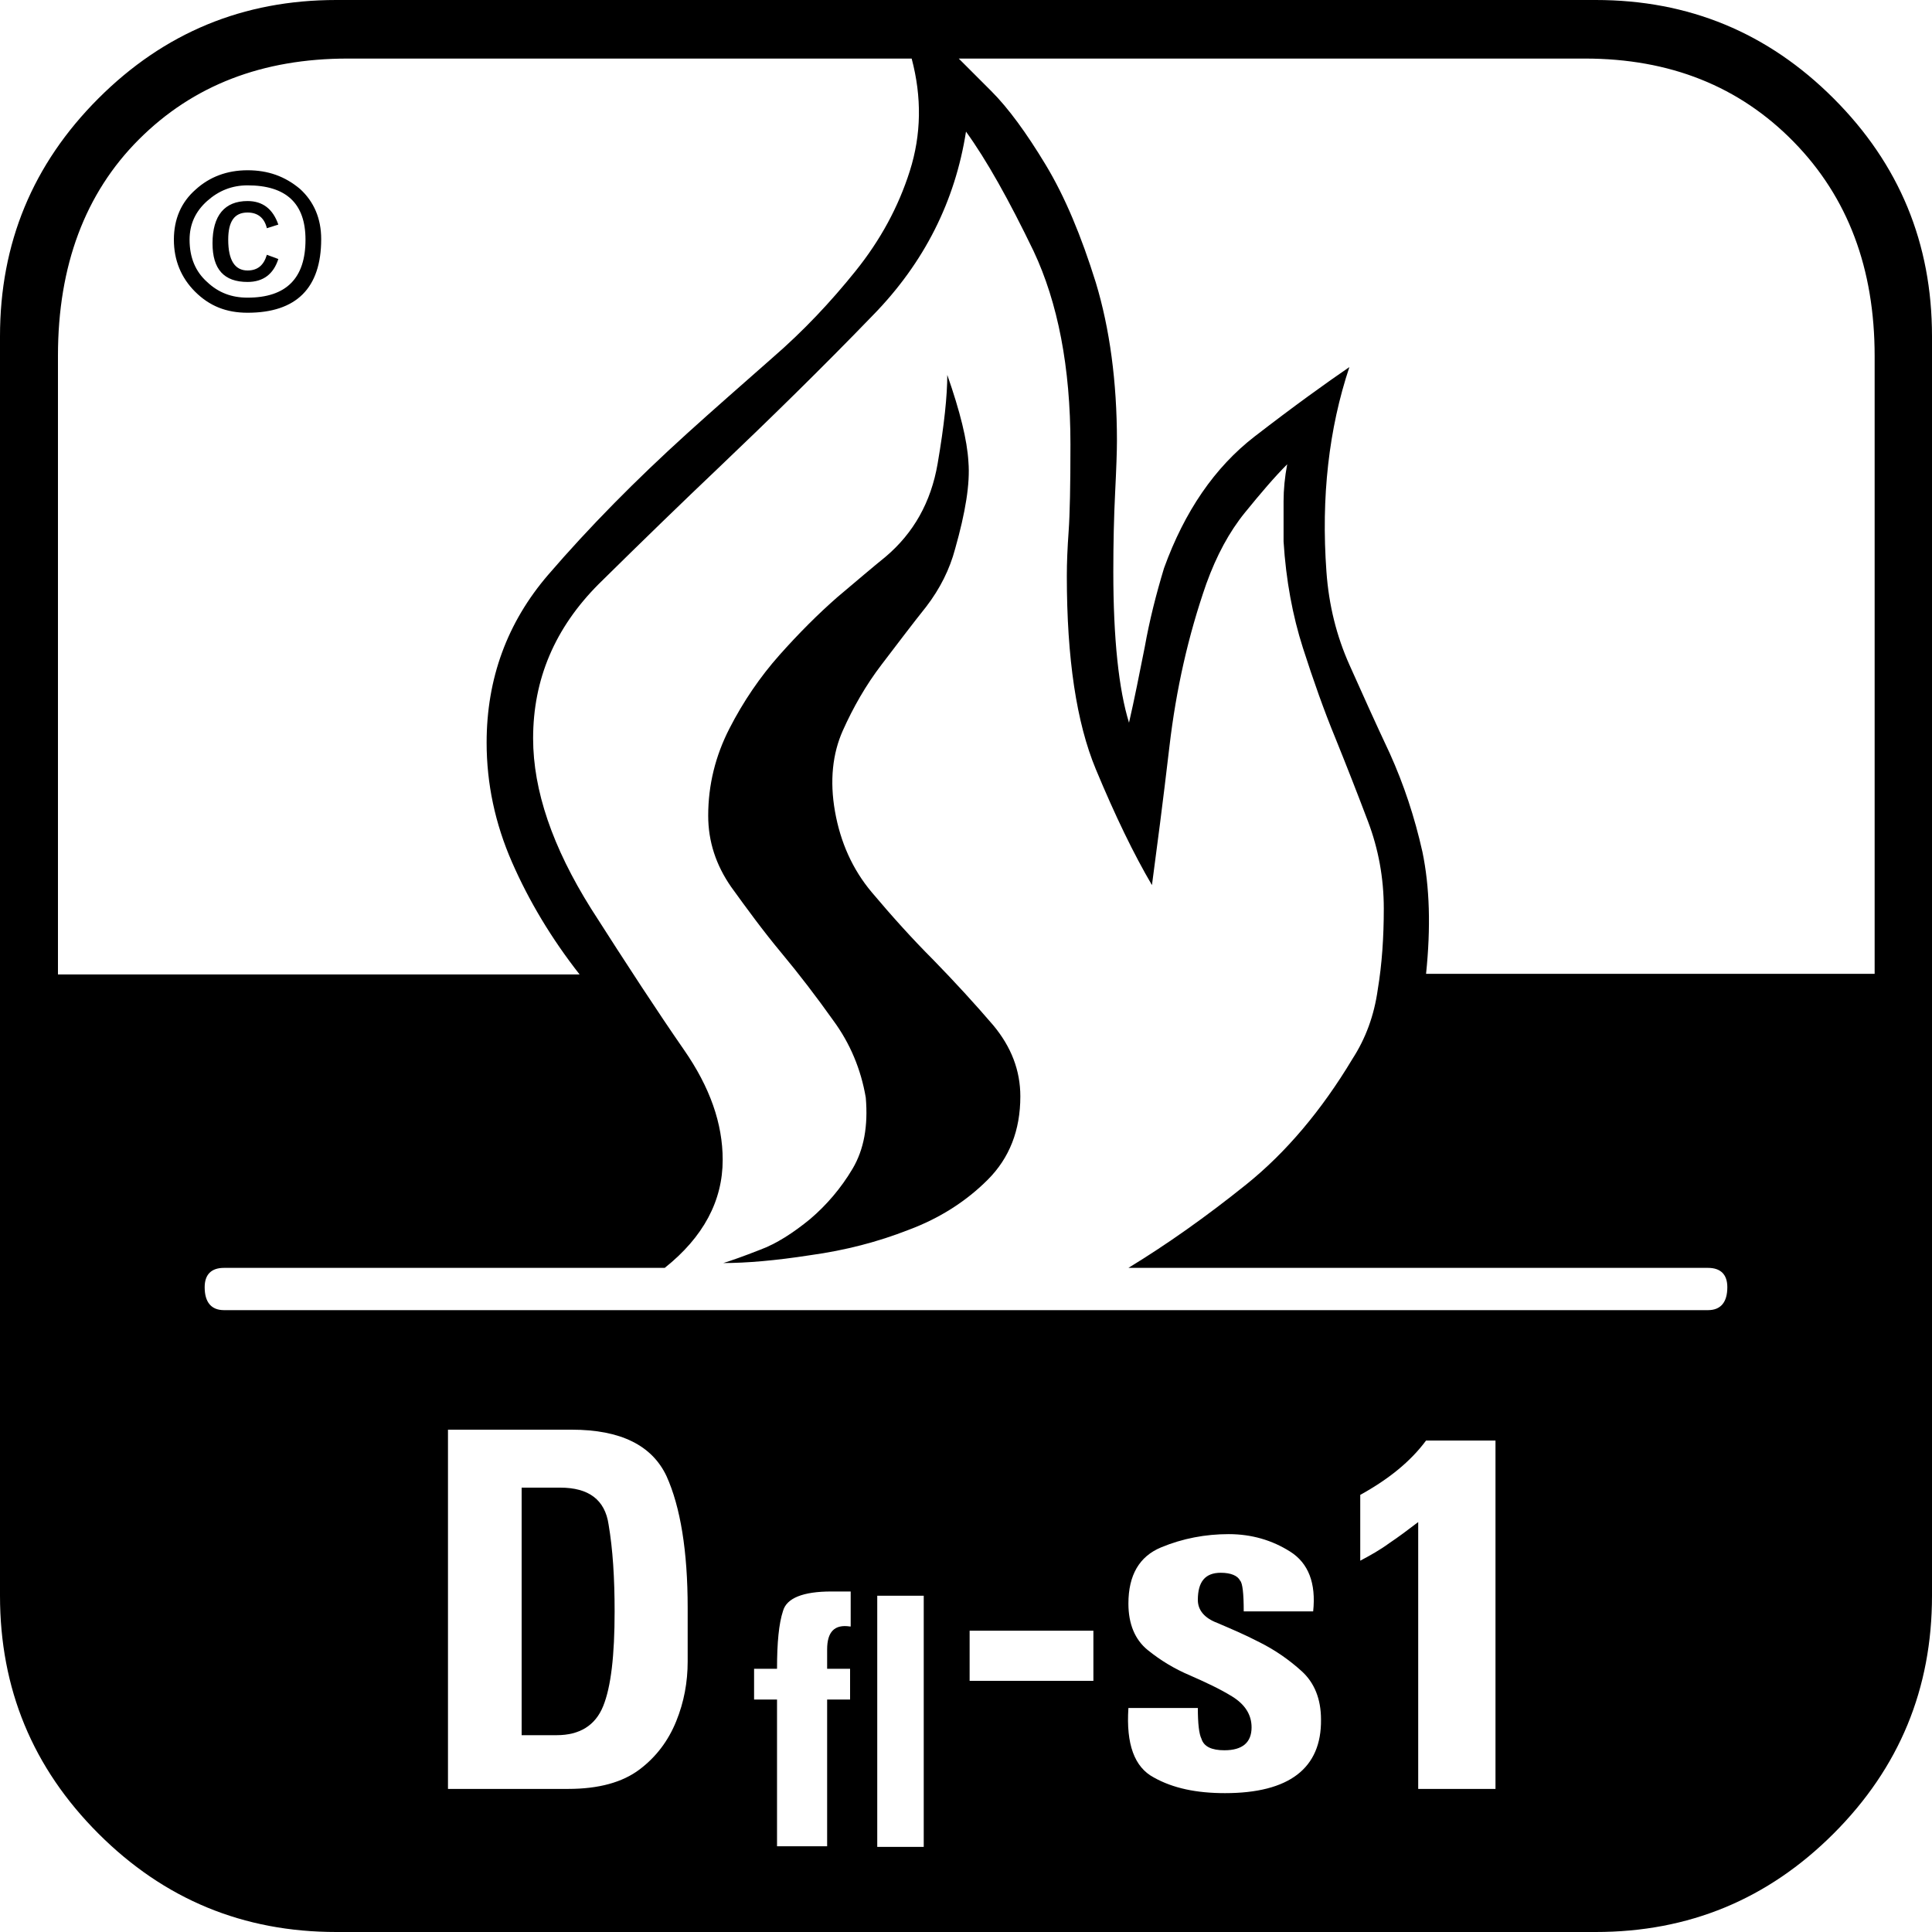 <?xml version="1.0" encoding="utf-8"?>
<!-- Generator: Adobe Illustrator 24.0.0, SVG Export Plug-In . SVG Version: 6.00 Build 0)  -->
<svg version="1.1" id="Ebene_1" xmlns="http://www.w3.org/2000/svg" xmlns:xlink="http://www.w3.org/1999/xlink" x="0px" y="0px"
	 viewBox="0 0 32 32" style="enable-background:new 0 0 32 32;" xml:space="preserve">
<style type="text/css">
	.st0{fill:#222221;}
	.st1{fill:#FFFFFF;}
	.st2{clip-path:url(#SVGID_2_);}
	.st3{fill:none;}
	.st4{clip-path:url(#SVGID_4_);}
	.st5{clip-path:url(#SVGID_6_);}
	.st6{clip-path:url(#SVGID_8_);}
	.st7{clip-path:url(#SVGID_10_);}
	.st8{clip-path:url(#SVGID_12_);}
	.st9{fill:url(#path2677_1_);}
	.st10{clip-path:url(#SVGID_14_);}
	.st11{clip-path:url(#SVGID_16_);}
	.st12{clip-path:url(#SVGID_18_);}
	.st13{clip-path:url(#SVGID_20_);}
	.st14{fill:#6382BF;}
	.st15{clip-path:url(#SVGID_22_);}
	.st16{clip-path:url(#SVGID_24_);}
	.st17{clip-path:url(#SVGID_26_);}
	.st18{clip-path:url(#SVGID_28_);}
	.st19{fill:url(#path2749_1_);}
	.st20{clip-path:url(#SVGID_30_);}
	.st21{clip-path:url(#SVGID_32_);}
	.st22{clip-path:url(#SVGID_34_);}
	.st23{clip-path:url(#SVGID_36_);}
	.st24{fill:#3A66AE;}
	.st25{clip-path:url(#SVGID_38_);}
	.st26{clip-path:url(#SVGID_40_);}
	.st27{clip-path:url(#SVGID_42_);}
	.st28{clip-path:url(#SVGID_44_);}
	.st29{fill:url(#path2823_1_);}
	.st30{clip-path:url(#SVGID_46_);}
	.st31{clip-path:url(#SVGID_48_);}
	.st32{clip-path:url(#SVGID_50_);}
	.st33{clip-path:url(#SVGID_52_);}
	.st34{fill-rule:evenodd;clip-rule:evenodd;fill:#3A66AE;}
	.st35{fill-rule:evenodd;clip-rule:evenodd;fill:#FFFFFF;}
	.st36{fill:#9BACD7;}
	.st37{fill:#272425;}
	.st38{clip-path:url(#SVGID_54_);}
	.st39{clip-path:url(#SVGID_56_);}
	.st40{clip-path:url(#SVGID_58_);}
	.st41{clip-path:url(#SVGID_60_);}
	.st42{clip-path:url(#SVGID_62_);}
	.st43{clip-path:url(#SVGID_64_);}
	.st44{clip-path:url(#SVGID_66_);}
	.st45{clip-path:url(#SVGID_68_);}
	.st46{clip-path:url(#SVGID_70_);}
	.st47{fill:#BA0443;}
	.st48{clip-path:url(#SVGID_72_);}
	.st49{clip-path:url(#SVGID_74_);}
	.st50{clip-path:url(#SVGID_76_);}
	.st51{fill:#585857;}
	.st52{clip-path:url(#SVGID_78_);}
	.st53{clip-path:url(#SVGID_80_);}
	.st54{clip-path:url(#SVGID_82_);}
	.st55{clip-path:url(#SVGID_84_);}
	.st56{fill:#4880B0;}
	.st57{clip-path:url(#SVGID_86_);}
	.st58{clip-path:url(#SVGID_88_);}
	.st59{clip-path:url(#SVGID_90_);}
	.st60{clip-path:url(#SVGID_92_);}
	.st61{clip-path:url(#SVGID_94_);}
	.st62{fill:#F2EAD0;}
	.st63{clip-path:url(#SVGID_96_);}
	.st64{clip-path:url(#SVGID_98_);}
	.st65{clip-path:url(#SVGID_100_);}
	.st66{clip-path:url(#SVGID_102_);}
	.st67{clip-path:url(#SVGID_104_);}
</style>
<g>
	<path d="M30.37,1.63C29.28,0.54,27.97,0,26.43,0H5.57C4.03,0,2.72,0.54,1.63,1.63C0.54,2.72,0,4.03,0,5.57v20.86
		c0,1.54,0.54,2.85,1.63,3.94C2.72,31.46,4.03,32,5.57,32h20.86c1.54,0,2.85-0.54,3.94-1.63c1.09-1.09,1.63-2.4,1.63-3.94V5.57
		C32,4.03,31.46,2.72,30.37,1.63z M0.96,16.13V5.89c0-1.49,0.45-2.69,1.34-3.58c0.9-0.9,2.05-1.34,3.46-1.34h9.34
		c0.17,0.64,0.16,1.26-0.03,1.86c-0.19,0.6-0.49,1.15-0.9,1.66c-0.41,0.51-0.86,0.99-1.38,1.44c-0.51,0.45-0.98,0.86-1.41,1.25
		c-0.85,0.77-1.62,1.55-2.3,2.34c-0.68,0.79-1.02,1.72-1.02,2.78c0,0.68,0.14,1.34,0.42,1.98c0.28,0.64,0.65,1.26,1.12,1.86H0.96z
		 M11.39,27.52c0,0.34-0.06,0.67-0.19,0.99c-0.13,0.32-0.33,0.59-0.61,0.8c-0.28,0.21-0.67,0.32-1.18,0.32H7.42v-5.95h2.05
		c0.81,0,1.33,0.26,1.57,0.77c0.23,0.51,0.35,1.24,0.35,2.18C11.39,26.88,11.39,27.18,11.39,27.52z M14.08,26.94
		c-0.26-0.04-0.38,0.09-0.38,0.38v0.32h0.38v0.51H13.7v2.43h-0.83v-2.43h-0.38v-0.51h0.38c0-0.43,0.03-0.75,0.1-0.96
		c0.06-0.21,0.33-0.32,0.8-0.32h0.32V26.94z M15.3,30.59h-0.77v-4.16h0.77V30.59z M18.11,27.84h-2.05v-0.83h2.05V27.84z M20.29,29.7
		c-0.47,0-0.86-0.08-1.18-0.26c-0.32-0.17-0.46-0.55-0.42-1.15h1.15c0,0.26,0.02,0.43,0.06,0.51c0.04,0.13,0.17,0.19,0.38,0.19
		c0.3,0,0.45-0.13,0.45-0.38c0-0.21-0.11-0.38-0.32-0.51c-0.21-0.13-0.45-0.24-0.7-0.35c-0.26-0.11-0.49-0.25-0.7-0.42
		c-0.21-0.17-0.32-0.43-0.32-0.77c0-0.47,0.18-0.78,0.54-0.93c0.36-0.15,0.74-0.22,1.12-0.22c0.38,0,0.72,0.1,1.02,0.29
		c0.3,0.19,0.43,0.52,0.38,0.99h-1.15c0-0.3-0.02-0.47-0.06-0.51c-0.04-0.08-0.15-0.13-0.32-0.13c-0.26,0-0.38,0.15-0.38,0.45
		c0,0.17,0.11,0.3,0.32,0.38c0.21,0.09,0.45,0.19,0.7,0.32c0.26,0.13,0.49,0.29,0.7,0.48c0.21,0.19,0.32,0.46,0.32,0.8
		C21.89,29.29,21.35,29.7,20.29,29.7z M24.77,29.63h-1.28v-4.42c-0.17,0.13-0.33,0.25-0.48,0.35c-0.15,0.11-0.31,0.2-0.48,0.29
		v-1.09c0.47-0.26,0.83-0.55,1.09-0.9h1.15V29.63z M28.29,21.7H3.71c-0.21,0-0.32-0.13-0.32-0.38c0-0.21,0.11-0.32,0.32-0.32h7.3
		c0.64-0.51,0.96-1.11,0.96-1.79c0-0.6-0.21-1.2-0.64-1.82c-0.43-0.62-0.94-1.4-1.54-2.34c-0.64-1.02-0.96-1.96-0.96-2.82
		c0-0.98,0.36-1.83,1.09-2.56c0.73-0.72,1.39-1.36,1.98-1.92c0.85-0.81,1.71-1.65,2.56-2.53c0.85-0.87,1.36-1.89,1.54-3.04
		c0.34,0.47,0.71,1.13,1.12,1.98c0.4,0.85,0.61,1.92,0.61,3.2c0,0.68-0.01,1.16-0.03,1.44c-0.02,0.28-0.03,0.52-0.03,0.74
		c0,1.37,0.16,2.43,0.48,3.2c0.32,0.77,0.63,1.41,0.93,1.92c0.08-0.6,0.18-1.36,0.29-2.3c0.11-0.94,0.31-1.83,0.61-2.69
		c0.17-0.47,0.38-0.86,0.64-1.18c0.26-0.32,0.49-0.59,0.7-0.8c-0.04,0.21-0.06,0.42-0.06,0.61c0,0.19,0,0.42,0,0.67
		c0.04,0.64,0.15,1.23,0.32,1.76c0.17,0.53,0.35,1.04,0.54,1.5c0.19,0.47,0.37,0.93,0.54,1.38c0.17,0.45,0.26,0.93,0.26,1.44
		c0,0.47-0.03,0.92-0.1,1.34c-0.06,0.43-0.2,0.81-0.42,1.15c-0.51,0.85-1.1,1.55-1.76,2.08c-0.66,0.53-1.31,0.99-1.95,1.38h9.6
		c0.21,0,0.32,0.11,0.32,0.32C28.61,21.57,28.5,21.7,28.29,21.7z M31.04,16.13h-7.42c0.08-0.77,0.06-1.44-0.06-2.02
		c-0.13-0.58-0.31-1.12-0.54-1.63c-0.24-0.51-0.46-1-0.67-1.47c-0.21-0.47-0.34-0.98-0.38-1.54c-0.09-1.24,0.04-2.37,0.38-3.39
		c-0.38,0.26-0.91,0.64-1.57,1.15c-0.66,0.51-1.16,1.24-1.5,2.18c-0.13,0.43-0.24,0.86-0.32,1.31c-0.09,0.45-0.17,0.86-0.26,1.25
		c-0.17-0.55-0.26-1.39-0.26-2.5c0-0.47,0.01-0.91,0.03-1.31c0.02-0.4,0.03-0.69,0.03-0.86c0-0.98-0.12-1.86-0.35-2.62
		c-0.24-0.77-0.51-1.42-0.83-1.95c-0.32-0.53-0.62-0.94-0.9-1.22c-0.28-0.28-0.46-0.46-0.54-0.54h10.37c1.41,0,2.56,0.46,3.46,1.38
		c0.9,0.92,1.34,2.1,1.34,3.55V16.13z"/>
	<path d="M15.46,15.9c-0.36-0.36-0.7-0.74-1.02-1.12c-0.32-0.38-0.52-0.83-0.61-1.34c-0.09-0.51-0.04-0.96,0.13-1.34
		c0.17-0.38,0.38-0.75,0.64-1.09c0.26-0.34,0.5-0.66,0.74-0.96c0.23-0.3,0.39-0.62,0.48-0.96c0.17-0.6,0.25-1.08,0.22-1.44
		c-0.02-0.36-0.14-0.84-0.35-1.44c0,0.34-0.05,0.83-0.16,1.47c-0.11,0.64-0.4,1.15-0.86,1.54c-0.21,0.17-0.48,0.4-0.8,0.67
		c-0.32,0.28-0.64,0.6-0.96,0.96c-0.32,0.36-0.6,0.77-0.83,1.22c-0.23,0.45-0.35,0.93-0.35,1.44c0,0.43,0.13,0.82,0.38,1.18
		c0.26,0.36,0.53,0.73,0.83,1.09c0.3,0.36,0.59,0.74,0.86,1.12c0.28,0.38,0.46,0.81,0.54,1.28c0.04,0.47-0.03,0.86-0.22,1.18
		c-0.19,0.32-0.43,0.6-0.7,0.83c-0.28,0.23-0.56,0.41-0.83,0.51c-0.28,0.11-0.48,0.18-0.61,0.22c0.38,0,0.86-0.04,1.44-0.13
		c0.58-0.08,1.12-0.22,1.63-0.42c0.51-0.19,0.95-0.47,1.31-0.83c0.36-0.36,0.54-0.82,0.54-1.38c0-0.43-0.15-0.82-0.45-1.18
		C16.15,16.63,15.82,16.27,15.46,15.9z"/>
	<path d="M4.1,2.82c-0.34,0-0.63,0.11-0.86,0.32C3,3.35,2.88,3.63,2.88,3.97C2.88,4.31,3,4.6,3.23,4.83
		C3.47,5.07,3.75,5.18,4.1,5.18c0.81,0,1.22-0.41,1.22-1.22c0-0.34-0.12-0.62-0.35-0.83C4.72,2.92,4.44,2.82,4.1,2.82z M4.1,4.93
		c-0.26,0-0.48-0.08-0.67-0.26c-0.19-0.17-0.29-0.4-0.29-0.7c0-0.26,0.1-0.47,0.29-0.64C3.62,3.16,3.84,3.07,4.1,3.07
		c0.64,0,0.96,0.3,0.96,0.9C5.06,4.61,4.74,4.93,4.1,4.93z"/>
	<path d="M4.1,3.52c0.17,0,0.28,0.09,0.32,0.26l0.19-0.06C4.52,3.46,4.35,3.33,4.1,3.33c-0.38,0-0.58,0.24-0.58,0.7
		c0,0.43,0.19,0.64,0.58,0.64c0.26,0,0.43-0.13,0.51-0.38L4.42,4.22C4.37,4.39,4.27,4.48,4.1,4.48c-0.21,0-0.32-0.17-0.32-0.51
		C3.78,3.67,3.88,3.52,4.1,3.52z"/>
	<path d="M9.28,24.64H8.64v4.1h0.58c0.38,0,0.64-0.16,0.77-0.48c0.13-0.32,0.19-0.84,0.19-1.57c0-0.55-0.03-1.03-0.1-1.44
		C10.02,24.84,9.75,24.64,9.28,24.64z"/>
</g>
</svg>
